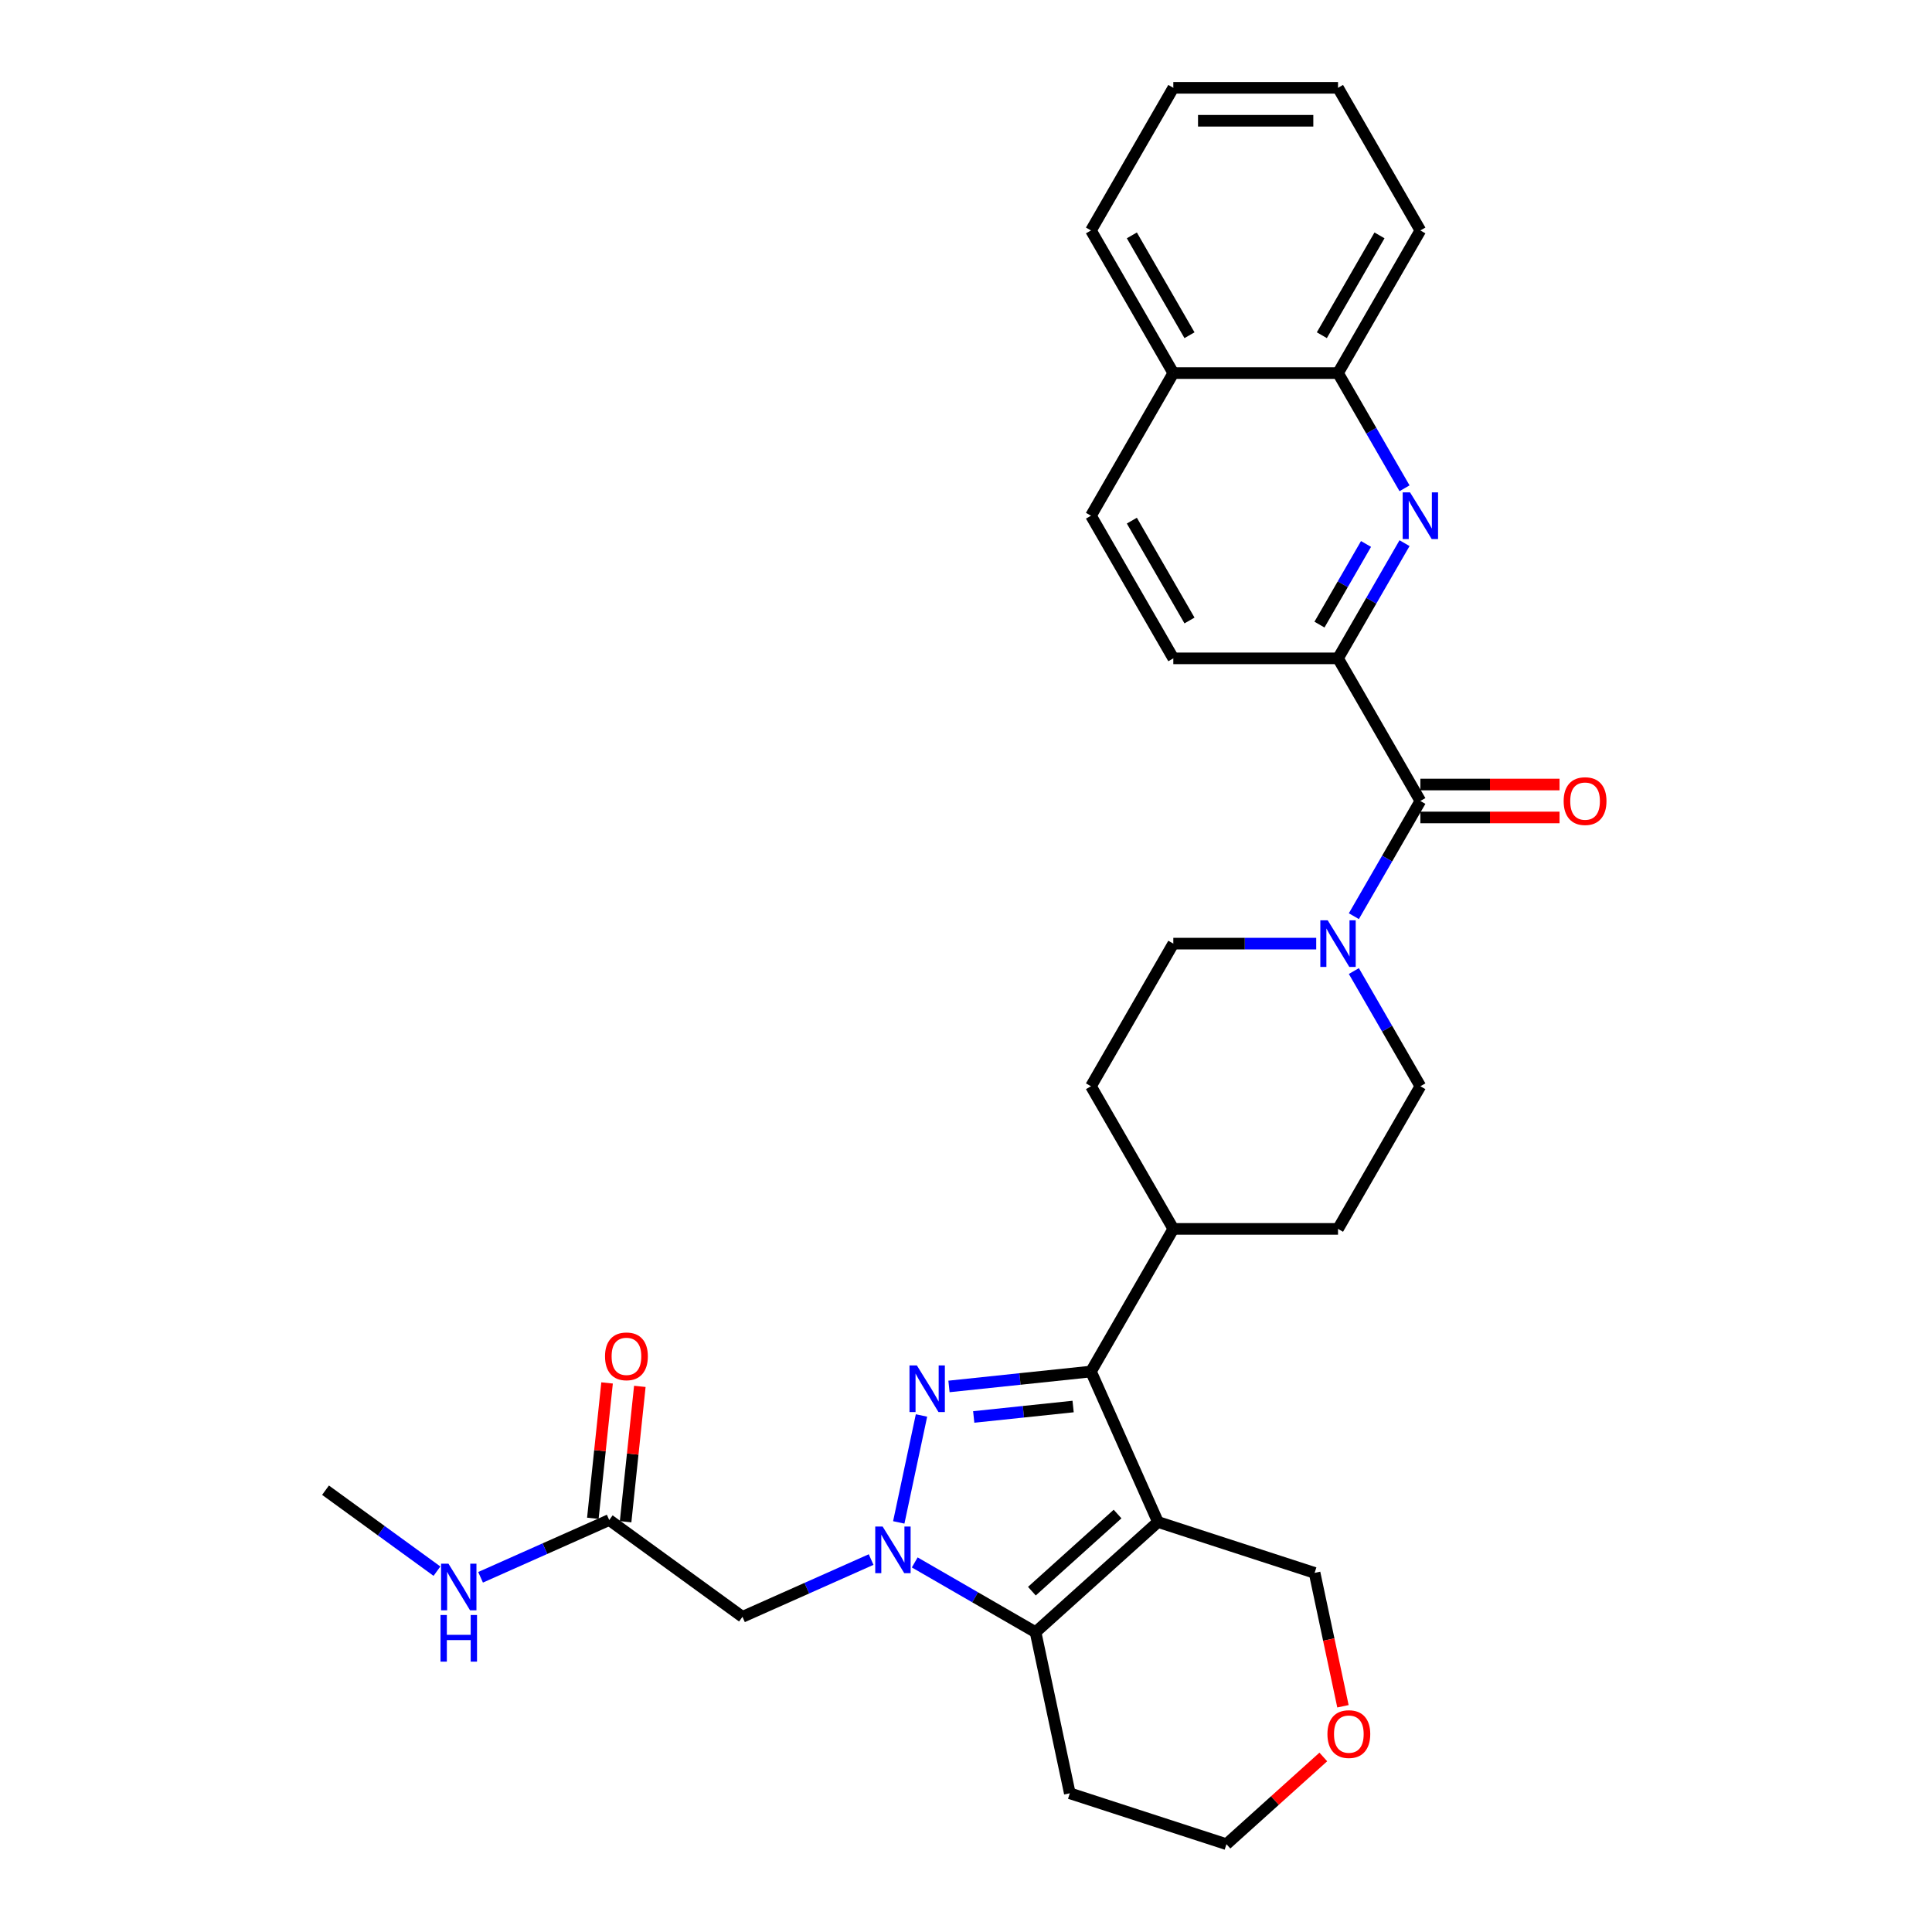 <?xml version='1.0' encoding='iso-8859-1'?>
<svg version='1.1' baseProfile='full'
              xmlns='http://www.w3.org/2000/svg'
                      xmlns:rdkit='http://www.rdkit.org/xml'
                      xmlns:xlink='http://www.w3.org/1999/xlink'
                  xml:space='preserve'
width='1000px' height='1000px' viewBox='0 0 1000 1000'>
<!-- END OF HEADER -->
<rect style='opacity:1.0;fill:#FFFFFF;stroke:none' width='1000' height='1000' x='0' y='0'> </rect>
<path class='bond-0' d='M 465.198,787.991 L 476.962,732.647' style='fill:none;fill-rule:evenodd;stroke:#0000FF;stroke-width:6px;stroke-linecap:butt;stroke-linejoin:miter;stroke-opacity:1' />
<path class='bond-3' d='M 473.466,808.71 L 504.736,826.763' style='fill:none;fill-rule:evenodd;stroke:#0000FF;stroke-width:6px;stroke-linecap:butt;stroke-linejoin:miter;stroke-opacity:1' />
<path class='bond-3' d='M 504.736,826.763 L 536.006,844.817' style='fill:none;fill-rule:evenodd;stroke:#000000;stroke-width:6px;stroke-linecap:butt;stroke-linejoin:miter;stroke-opacity:1' />
<path class='bond-6' d='M 450.893,807.218 L 417.597,822.043' style='fill:none;fill-rule:evenodd;stroke:#0000FF;stroke-width:6px;stroke-linecap:butt;stroke-linejoin:miter;stroke-opacity:1' />
<path class='bond-6' d='M 417.597,822.043 L 384.301,836.867' style='fill:none;fill-rule:evenodd;stroke:#000000;stroke-width:6px;stroke-linecap:butt;stroke-linejoin:miter;stroke-opacity:1' />
<path class='bond-2' d='M 491.19,717.622 L 527.937,713.759' style='fill:none;fill-rule:evenodd;stroke:#0000FF;stroke-width:6px;stroke-linecap:butt;stroke-linejoin:miter;stroke-opacity:1' />
<path class='bond-2' d='M 527.937,713.759 L 564.684,709.897' style='fill:none;fill-rule:evenodd;stroke:#000000;stroke-width:6px;stroke-linecap:butt;stroke-linejoin:miter;stroke-opacity:1' />
<path class='bond-2' d='M 503.997,733.419 L 529.72,730.716' style='fill:none;fill-rule:evenodd;stroke:#0000FF;stroke-width:6px;stroke-linecap:butt;stroke-linejoin:miter;stroke-opacity:1' />
<path class='bond-2' d='M 529.72,730.716 L 555.442,728.012' style='fill:none;fill-rule:evenodd;stroke:#000000;stroke-width:6px;stroke-linecap:butt;stroke-linejoin:miter;stroke-opacity:1' />
<path class='bond-1' d='M 599.358,787.775 L 536.006,844.817' style='fill:none;fill-rule:evenodd;stroke:#000000;stroke-width:6px;stroke-linecap:butt;stroke-linejoin:miter;stroke-opacity:1' />
<path class='bond-1' d='M 578.447,783.661 L 534.101,823.591' style='fill:none;fill-rule:evenodd;stroke:#000000;stroke-width:6px;stroke-linecap:butt;stroke-linejoin:miter;stroke-opacity:1' />
<path class='bond-16' d='M 599.358,787.775 L 680.434,814.118' style='fill:none;fill-rule:evenodd;stroke:#000000;stroke-width:6px;stroke-linecap:butt;stroke-linejoin:miter;stroke-opacity:1' />
<path class='bond-31' d='M 599.358,787.775 L 564.684,709.897' style='fill:none;fill-rule:evenodd;stroke:#000000;stroke-width:6px;stroke-linecap:butt;stroke-linejoin:miter;stroke-opacity:1' />
<path class='bond-11' d='M 564.684,709.897 L 607.308,636.07' style='fill:none;fill-rule:evenodd;stroke:#000000;stroke-width:6px;stroke-linecap:butt;stroke-linejoin:miter;stroke-opacity:1' />
<path class='bond-18' d='M 536.006,844.817 L 553.73,928.202' style='fill:none;fill-rule:evenodd;stroke:#000000;stroke-width:6px;stroke-linecap:butt;stroke-linejoin:miter;stroke-opacity:1' />
<path class='bond-4' d='M 735.18,414.589 L 717.968,444.402' style='fill:none;fill-rule:evenodd;stroke:#000000;stroke-width:6px;stroke-linecap:butt;stroke-linejoin:miter;stroke-opacity:1' />
<path class='bond-4' d='M 717.968,444.402 L 700.756,474.214' style='fill:none;fill-rule:evenodd;stroke:#0000FF;stroke-width:6px;stroke-linecap:butt;stroke-linejoin:miter;stroke-opacity:1' />
<path class='bond-8' d='M 735.18,414.589 L 692.556,340.762' style='fill:none;fill-rule:evenodd;stroke:#000000;stroke-width:6px;stroke-linecap:butt;stroke-linejoin:miter;stroke-opacity:1' />
<path class='bond-12' d='M 735.18,423.114 L 771.198,423.114' style='fill:none;fill-rule:evenodd;stroke:#000000;stroke-width:6px;stroke-linecap:butt;stroke-linejoin:miter;stroke-opacity:1' />
<path class='bond-12' d='M 771.198,423.114 L 807.215,423.114' style='fill:none;fill-rule:evenodd;stroke:#FF0000;stroke-width:6px;stroke-linecap:butt;stroke-linejoin:miter;stroke-opacity:1' />
<path class='bond-12' d='M 735.18,406.065 L 771.198,406.065' style='fill:none;fill-rule:evenodd;stroke:#000000;stroke-width:6px;stroke-linecap:butt;stroke-linejoin:miter;stroke-opacity:1' />
<path class='bond-12' d='M 771.198,406.065 L 807.215,406.065' style='fill:none;fill-rule:evenodd;stroke:#FF0000;stroke-width:6px;stroke-linecap:butt;stroke-linejoin:miter;stroke-opacity:1' />
<path class='bond-5' d='M 726.981,281.138 L 709.769,310.95' style='fill:none;fill-rule:evenodd;stroke:#0000FF;stroke-width:6px;stroke-linecap:butt;stroke-linejoin:miter;stroke-opacity:1' />
<path class='bond-5' d='M 709.769,310.95 L 692.556,340.762' style='fill:none;fill-rule:evenodd;stroke:#000000;stroke-width:6px;stroke-linecap:butt;stroke-linejoin:miter;stroke-opacity:1' />
<path class='bond-5' d='M 707.052,281.557 L 695.003,302.425' style='fill:none;fill-rule:evenodd;stroke:#0000FF;stroke-width:6px;stroke-linecap:butt;stroke-linejoin:miter;stroke-opacity:1' />
<path class='bond-5' d='M 695.003,302.425 L 682.955,323.294' style='fill:none;fill-rule:evenodd;stroke:#000000;stroke-width:6px;stroke-linecap:butt;stroke-linejoin:miter;stroke-opacity:1' />
<path class='bond-10' d='M 726.981,252.733 L 709.769,222.921' style='fill:none;fill-rule:evenodd;stroke:#0000FF;stroke-width:6px;stroke-linecap:butt;stroke-linejoin:miter;stroke-opacity:1' />
<path class='bond-10' d='M 709.769,222.921 L 692.556,193.108' style='fill:none;fill-rule:evenodd;stroke:#000000;stroke-width:6px;stroke-linecap:butt;stroke-linejoin:miter;stroke-opacity:1' />
<path class='bond-9' d='M 384.301,836.867 L 315.334,786.759' style='fill:none;fill-rule:evenodd;stroke:#000000;stroke-width:6px;stroke-linecap:butt;stroke-linejoin:miter;stroke-opacity:1' />
<path class='bond-7' d='M 681.27,488.416 L 644.289,488.416' style='fill:none;fill-rule:evenodd;stroke:#0000FF;stroke-width:6px;stroke-linecap:butt;stroke-linejoin:miter;stroke-opacity:1' />
<path class='bond-7' d='M 644.289,488.416 L 607.308,488.416' style='fill:none;fill-rule:evenodd;stroke:#000000;stroke-width:6px;stroke-linecap:butt;stroke-linejoin:miter;stroke-opacity:1' />
<path class='bond-33' d='M 700.756,502.619 L 717.968,532.431' style='fill:none;fill-rule:evenodd;stroke:#0000FF;stroke-width:6px;stroke-linecap:butt;stroke-linejoin:miter;stroke-opacity:1' />
<path class='bond-33' d='M 717.968,532.431 L 735.18,562.243' style='fill:none;fill-rule:evenodd;stroke:#000000;stroke-width:6px;stroke-linecap:butt;stroke-linejoin:miter;stroke-opacity:1' />
<path class='bond-15' d='M 692.556,340.762 L 607.308,340.762' style='fill:none;fill-rule:evenodd;stroke:#000000;stroke-width:6px;stroke-linecap:butt;stroke-linejoin:miter;stroke-opacity:1' />
<path class='bond-17' d='M 323.812,787.65 L 327.495,752.617' style='fill:none;fill-rule:evenodd;stroke:#000000;stroke-width:6px;stroke-linecap:butt;stroke-linejoin:miter;stroke-opacity:1' />
<path class='bond-17' d='M 327.495,752.617 L 331.177,717.583' style='fill:none;fill-rule:evenodd;stroke:#FF0000;stroke-width:6px;stroke-linecap:butt;stroke-linejoin:miter;stroke-opacity:1' />
<path class='bond-17' d='M 306.856,785.868 L 310.538,750.834' style='fill:none;fill-rule:evenodd;stroke:#000000;stroke-width:6px;stroke-linecap:butt;stroke-linejoin:miter;stroke-opacity:1' />
<path class='bond-17' d='M 310.538,750.834 L 314.221,715.801' style='fill:none;fill-rule:evenodd;stroke:#FF0000;stroke-width:6px;stroke-linecap:butt;stroke-linejoin:miter;stroke-opacity:1' />
<path class='bond-24' d='M 315.334,786.759 L 282.039,801.583' style='fill:none;fill-rule:evenodd;stroke:#000000;stroke-width:6px;stroke-linecap:butt;stroke-linejoin:miter;stroke-opacity:1' />
<path class='bond-24' d='M 282.039,801.583 L 248.743,816.407' style='fill:none;fill-rule:evenodd;stroke:#0000FF;stroke-width:6px;stroke-linecap:butt;stroke-linejoin:miter;stroke-opacity:1' />
<path class='bond-26' d='M 692.556,193.108 L 735.18,119.282' style='fill:none;fill-rule:evenodd;stroke:#000000;stroke-width:6px;stroke-linecap:butt;stroke-linejoin:miter;stroke-opacity:1' />
<path class='bond-26' d='M 684.185,173.51 L 714.022,121.831' style='fill:none;fill-rule:evenodd;stroke:#000000;stroke-width:6px;stroke-linecap:butt;stroke-linejoin:miter;stroke-opacity:1' />
<path class='bond-34' d='M 692.556,193.108 L 607.308,193.108' style='fill:none;fill-rule:evenodd;stroke:#000000;stroke-width:6px;stroke-linecap:butt;stroke-linejoin:miter;stroke-opacity:1' />
<path class='bond-20' d='M 607.308,636.07 L 692.556,636.07' style='fill:none;fill-rule:evenodd;stroke:#000000;stroke-width:6px;stroke-linecap:butt;stroke-linejoin:miter;stroke-opacity:1' />
<path class='bond-21' d='M 607.308,636.07 L 564.684,562.243' style='fill:none;fill-rule:evenodd;stroke:#000000;stroke-width:6px;stroke-linecap:butt;stroke-linejoin:miter;stroke-opacity:1' />
<path class='bond-13' d='M 735.18,562.243 L 692.556,636.07' style='fill:none;fill-rule:evenodd;stroke:#000000;stroke-width:6px;stroke-linecap:butt;stroke-linejoin:miter;stroke-opacity:1' />
<path class='bond-14' d='M 607.308,488.416 L 564.684,562.243' style='fill:none;fill-rule:evenodd;stroke:#000000;stroke-width:6px;stroke-linecap:butt;stroke-linejoin:miter;stroke-opacity:1' />
<path class='bond-23' d='M 607.308,340.762 L 564.684,266.935' style='fill:none;fill-rule:evenodd;stroke:#000000;stroke-width:6px;stroke-linecap:butt;stroke-linejoin:miter;stroke-opacity:1' />
<path class='bond-23' d='M 615.68,321.164 L 585.843,269.485' style='fill:none;fill-rule:evenodd;stroke:#000000;stroke-width:6px;stroke-linecap:butt;stroke-linejoin:miter;stroke-opacity:1' />
<path class='bond-32' d='M 680.434,814.118 L 687.772,848.641' style='fill:none;fill-rule:evenodd;stroke:#000000;stroke-width:6px;stroke-linecap:butt;stroke-linejoin:miter;stroke-opacity:1' />
<path class='bond-32' d='M 687.772,848.641 L 695.11,883.165' style='fill:none;fill-rule:evenodd;stroke:#FF0000;stroke-width:6px;stroke-linecap:butt;stroke-linejoin:miter;stroke-opacity:1' />
<path class='bond-25' d='M 553.73,928.202 L 634.806,954.545' style='fill:none;fill-rule:evenodd;stroke:#000000;stroke-width:6px;stroke-linecap:butt;stroke-linejoin:miter;stroke-opacity:1' />
<path class='bond-19' d='M 684.944,909.401 L 659.875,931.973' style='fill:none;fill-rule:evenodd;stroke:#FF0000;stroke-width:6px;stroke-linecap:butt;stroke-linejoin:miter;stroke-opacity:1' />
<path class='bond-19' d='M 659.875,931.973 L 634.806,954.545' style='fill:none;fill-rule:evenodd;stroke:#000000;stroke-width:6px;stroke-linecap:butt;stroke-linejoin:miter;stroke-opacity:1' />
<path class='bond-22' d='M 607.308,193.108 L 564.684,266.935' style='fill:none;fill-rule:evenodd;stroke:#000000;stroke-width:6px;stroke-linecap:butt;stroke-linejoin:miter;stroke-opacity:1' />
<path class='bond-28' d='M 607.308,193.108 L 564.684,119.282' style='fill:none;fill-rule:evenodd;stroke:#000000;stroke-width:6px;stroke-linecap:butt;stroke-linejoin:miter;stroke-opacity:1' />
<path class='bond-28' d='M 615.68,173.51 L 585.843,121.831' style='fill:none;fill-rule:evenodd;stroke:#000000;stroke-width:6px;stroke-linecap:butt;stroke-linejoin:miter;stroke-opacity:1' />
<path class='bond-27' d='M 226.169,813.232 L 197.329,792.279' style='fill:none;fill-rule:evenodd;stroke:#0000FF;stroke-width:6px;stroke-linecap:butt;stroke-linejoin:miter;stroke-opacity:1' />
<path class='bond-27' d='M 197.329,792.279 L 168.489,771.325' style='fill:none;fill-rule:evenodd;stroke:#000000;stroke-width:6px;stroke-linecap:butt;stroke-linejoin:miter;stroke-opacity:1' />
<path class='bond-29' d='M 735.18,119.282 L 692.556,45.455' style='fill:none;fill-rule:evenodd;stroke:#000000;stroke-width:6px;stroke-linecap:butt;stroke-linejoin:miter;stroke-opacity:1' />
<path class='bond-30' d='M 564.684,119.282 L 607.308,45.455' style='fill:none;fill-rule:evenodd;stroke:#000000;stroke-width:6px;stroke-linecap:butt;stroke-linejoin:miter;stroke-opacity:1' />
<path class='bond-35' d='M 692.556,45.455 L 607.308,45.455' style='fill:none;fill-rule:evenodd;stroke:#000000;stroke-width:6px;stroke-linecap:butt;stroke-linejoin:miter;stroke-opacity:1' />
<path class='bond-35' d='M 679.769,62.504 L 620.096,62.504' style='fill:none;fill-rule:evenodd;stroke:#000000;stroke-width:6px;stroke-linecap:butt;stroke-linejoin:miter;stroke-opacity:1' />
<path  class='atom-0' d='M 456.843 790.122
L 464.754 802.909
Q 465.538 804.171, 466.8 806.456
Q 468.061 808.74, 468.13 808.877
L 468.13 790.122
L 471.335 790.122
L 471.335 814.264
L 468.027 814.264
L 459.537 800.284
Q 458.548 798.647, 457.491 796.771
Q 456.468 794.896, 456.161 794.316
L 456.161 814.264
L 453.024 814.264
L 453.024 790.122
L 456.843 790.122
' fill='#0000FF'/>
<path  class='atom-1' d='M 474.567 706.737
L 482.478 719.524
Q 483.262 720.786, 484.524 723.07
Q 485.786 725.355, 485.854 725.491
L 485.854 706.737
L 489.059 706.737
L 489.059 730.879
L 485.751 730.879
L 477.261 716.898
Q 476.272 715.262, 475.215 713.386
Q 474.192 711.511, 473.885 710.931
L 473.885 730.879
L 470.748 730.879
L 470.748 706.737
L 474.567 706.737
' fill='#0000FF'/>
<path  class='atom-6' d='M 729.844 254.864
L 737.755 267.652
Q 738.539 268.913, 739.801 271.198
Q 741.063 273.482, 741.131 273.619
L 741.131 254.864
L 744.336 254.864
L 744.336 279.007
L 741.029 279.007
L 732.538 265.026
Q 731.549 263.389, 730.492 261.514
Q 729.469 259.638, 729.162 259.059
L 729.162 279.007
L 726.025 279.007
L 726.025 254.864
L 729.844 254.864
' fill='#0000FF'/>
<path  class='atom-8' d='M 687.22 476.345
L 695.131 489.132
Q 695.915 490.394, 697.177 492.679
Q 698.439 494.963, 698.507 495.1
L 698.507 476.345
L 701.712 476.345
L 701.712 500.487
L 698.404 500.487
L 689.914 486.507
Q 688.925 484.87, 687.868 482.995
Q 686.845 481.119, 686.538 480.539
L 686.538 500.487
L 683.401 500.487
L 683.401 476.345
L 687.22 476.345
' fill='#0000FF'/>
<path  class='atom-13' d='M 809.346 414.658
Q 809.346 408.861, 812.211 405.621
Q 815.075 402.382, 820.429 402.382
Q 825.782 402.382, 828.646 405.621
Q 831.511 408.861, 831.511 414.658
Q 831.511 420.523, 828.612 423.864
Q 825.714 427.172, 820.429 427.172
Q 815.109 427.172, 812.211 423.864
Q 809.346 420.557, 809.346 414.658
M 820.429 424.444
Q 824.111 424.444, 826.089 421.989
Q 828.101 419.5, 828.101 414.658
Q 828.101 409.918, 826.089 407.531
Q 824.111 405.11, 820.429 405.11
Q 816.746 405.11, 814.734 407.497
Q 812.756 409.884, 812.756 414.658
Q 812.756 419.534, 814.734 421.989
Q 816.746 424.444, 820.429 424.444
' fill='#FF0000'/>
<path  class='atom-18' d='M 313.163 702.046
Q 313.163 696.249, 316.027 693.01
Q 318.892 689.771, 324.245 689.771
Q 329.599 689.771, 332.463 693.01
Q 335.327 696.249, 335.327 702.046
Q 335.327 707.911, 332.429 711.253
Q 329.531 714.561, 324.245 714.561
Q 318.926 714.561, 316.027 711.253
Q 313.163 707.945, 313.163 702.046
M 324.245 711.833
Q 327.928 711.833, 329.906 709.378
Q 331.917 706.888, 331.917 702.046
Q 331.917 697.307, 329.906 694.92
Q 327.928 692.499, 324.245 692.499
Q 320.562 692.499, 318.551 694.885
Q 316.573 697.272, 316.573 702.046
Q 316.573 706.923, 318.551 709.378
Q 320.562 711.833, 324.245 711.833
' fill='#FF0000'/>
<path  class='atom-20' d='M 687.075 897.572
Q 687.075 891.775, 689.94 888.535
Q 692.804 885.296, 698.158 885.296
Q 703.511 885.296, 706.376 888.535
Q 709.24 891.775, 709.24 897.572
Q 709.24 903.437, 706.342 906.778
Q 703.443 910.086, 698.158 910.086
Q 692.838 910.086, 689.94 906.778
Q 687.075 903.471, 687.075 897.572
M 698.158 907.358
Q 701.84 907.358, 703.818 904.903
Q 705.83 902.414, 705.83 897.572
Q 705.83 892.832, 703.818 890.445
Q 701.84 888.024, 698.158 888.024
Q 694.475 888.024, 692.463 890.411
Q 690.485 892.798, 690.485 897.572
Q 690.485 902.448, 692.463 904.903
Q 694.475 907.358, 698.158 907.358
' fill='#FF0000'/>
<path  class='atom-25' d='M 232.12 809.362
L 240.031 822.149
Q 240.815 823.41, 242.077 825.695
Q 243.338 827.98, 243.407 828.116
L 243.407 809.362
L 246.612 809.362
L 246.612 833.504
L 243.304 833.504
L 234.814 819.523
Q 233.825 817.886, 232.768 816.011
Q 231.745 814.135, 231.438 813.556
L 231.438 833.504
L 228.301 833.504
L 228.301 809.362
L 232.12 809.362
' fill='#0000FF'/>
<path  class='atom-25' d='M 228.011 835.918
L 231.284 835.918
L 231.284 846.182
L 243.628 846.182
L 243.628 835.918
L 246.902 835.918
L 246.902 860.06
L 243.628 860.06
L 243.628 848.91
L 231.284 848.91
L 231.284 860.06
L 228.011 860.06
L 228.011 835.918
' fill='#0000FF'/>
</svg>
